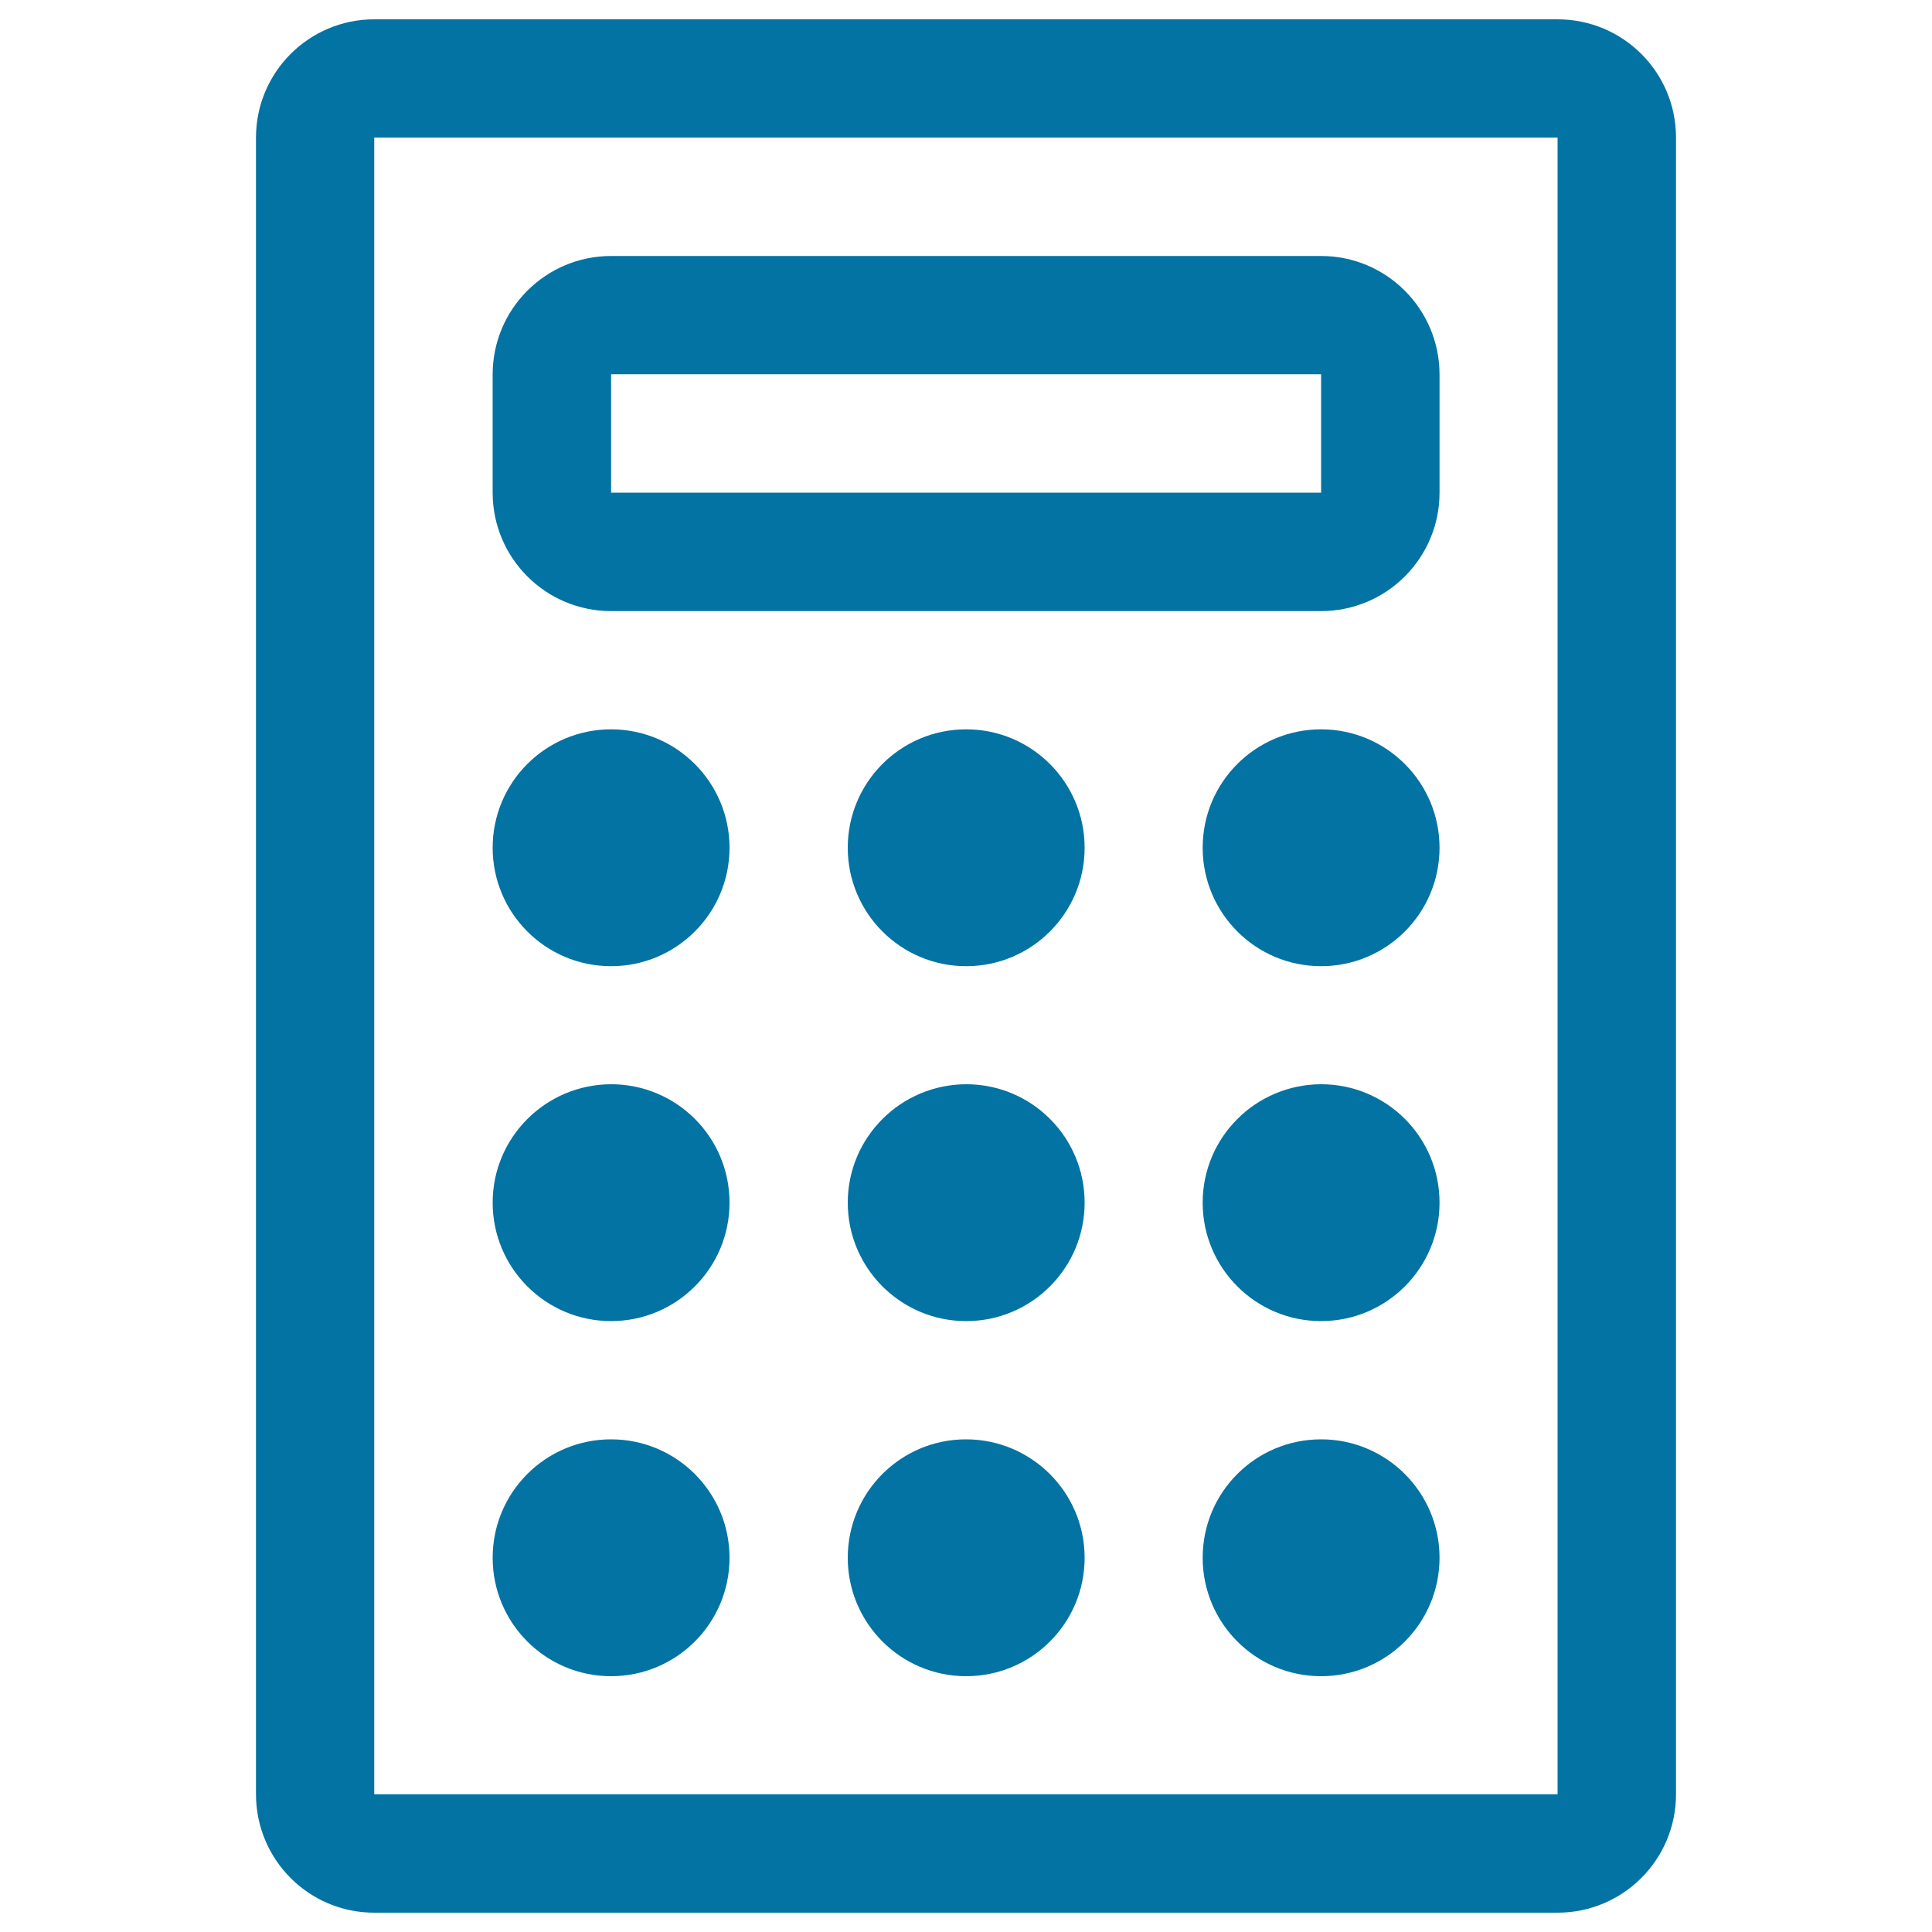 <svg xmlns="http://www.w3.org/2000/svg" viewBox="0 0 1000 1000" style="fill:#0273a2">
<title>Calulator SVG icon</title>
<path d="M193.7,990h612.5c33.8,0,61.3-27.4,61.3-61.3V71.2c0-33.8-27.4-61.2-61.3-61.2H193.7c-33.8,0-61.2,27.4-61.2,61.2v857.5C132.5,962.6,159.9,990,193.7,990z M193.7,71.2h612.5v857.5H193.7V71.2z M683.8,132.5H316.3c-33.8,0-61.3,27.4-61.3,61.3V255c0,33.8,27.4,61.3,61.3,61.3h367.5c33.8,0,61.3-27.4,61.3-61.3v-61.3C745,159.9,717.6,132.5,683.8,132.5z M683.8,255H316.3v-61.3h367.5V255z M255,438.8c0,33.8,27.4,61.3,61.3,61.3c33.8,0,61.3-27.4,61.3-61.3c0-33.8-27.4-61.3-61.3-61.3C282.4,377.5,255,404.9,255,438.8z M255,622.5c0,33.8,27.4,61.3,61.3,61.3c33.8,0,61.3-27.4,61.3-61.3s-27.4-61.3-61.3-61.3C282.4,561.3,255,588.7,255,622.5z M255,806.3c0,33.8,27.4,61.3,61.3,61.3c33.8,0,61.3-27.4,61.3-61.3S350.1,745,316.3,745C282.4,745,255,772.4,255,806.3z M438.8,438.8c0,33.8,27.4,61.3,61.3,61.3c33.8,0,61.3-27.4,61.3-61.3c0-33.8-27.4-61.3-61.3-61.3C466.2,377.5,438.8,404.9,438.8,438.8z M438.8,622.5c0,33.8,27.4,61.3,61.3,61.3c33.8,0,61.3-27.4,61.3-61.3s-27.4-61.3-61.3-61.3C466.2,561.3,438.8,588.7,438.8,622.5z M438.8,806.3c0,33.8,27.4,61.3,61.3,61.3c33.8,0,61.3-27.4,61.3-61.3S533.8,745,500,745C466.2,745,438.8,772.4,438.8,806.3z M622.5,438.8c0,33.8,27.4,61.3,61.3,61.3c33.8,0,61.3-27.4,61.3-61.3c0-33.8-27.4-61.3-61.3-61.3C649.9,377.5,622.5,404.9,622.5,438.8z M622.5,622.5c0,33.8,27.4,61.3,61.3,61.3c33.8,0,61.3-27.4,61.3-61.3s-27.4-61.3-61.3-61.3C649.9,561.3,622.5,588.7,622.5,622.5z M622.5,806.3c0,33.8,27.4,61.3,61.3,61.3c33.8,0,61.3-27.4,61.3-61.3S717.6,745,683.8,745C649.9,745,622.5,772.4,622.5,806.3z"/>
</svg>